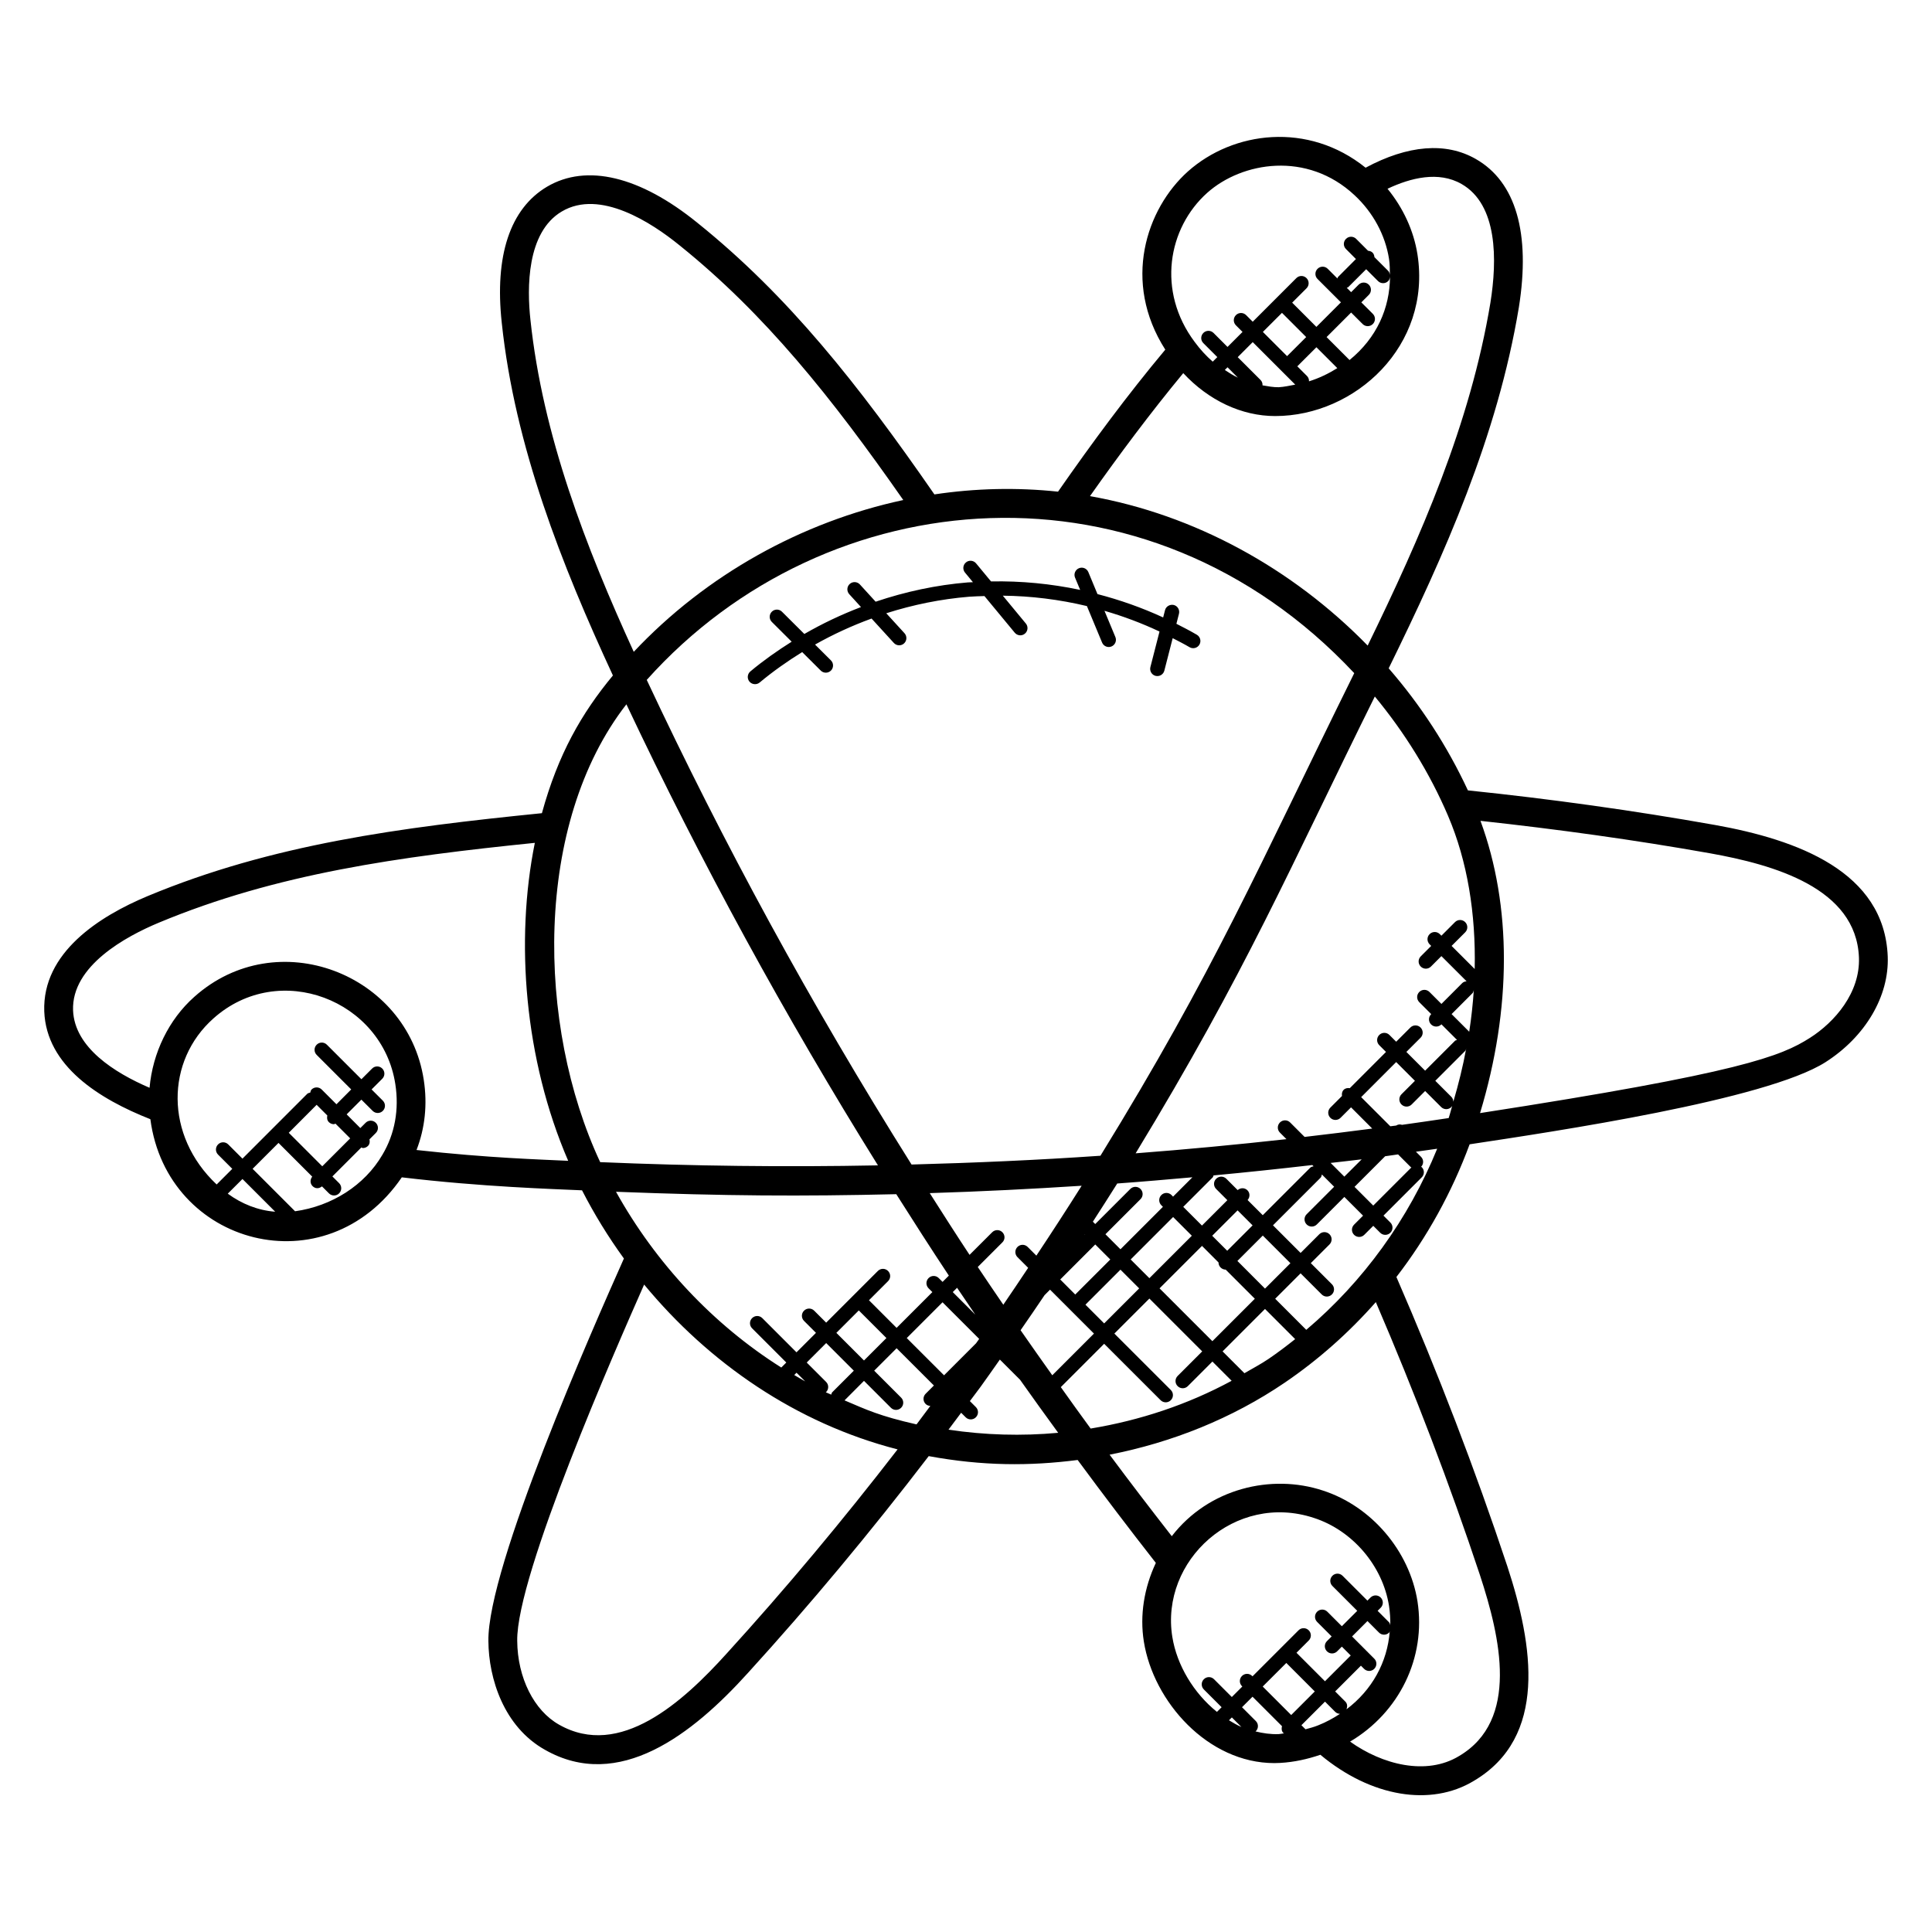 <?xml version="1.0" encoding="UTF-8"?>
<!-- Uploaded to: ICON Repo, www.iconrepo.com, Generator: ICON Repo Mixer Tools -->
<svg fill="#000000" width="800px" height="800px" version="1.1" viewBox="144 144 512 512" xmlns="http://www.w3.org/2000/svg">
 <g>
  <path d="m598.45 362.62c-21.496-3.824-43.504-6.887-65.441-9.16-5.465-11.762-12.566-22.648-20.992-32.344 14.793-30.168 28.824-61.48 34.496-95.656 3.144-19.68-0.801-33.281-11.418-39.328-7.938-4.543-18.008-3.688-29.199 2.312-15.238-12.273-35.105-9.68-47.074 0.977-11.09 9.93-17.496 29.289-6.008 47.242-10.055 12.023-19.359 24.617-28.426 37.633-10.914-1.16-21.922-0.902-32.762 0.727-20.16-29.129-38.711-52.617-62.809-71.977-15.223-12.359-29.375-15.746-39.848-9.566-9.785 5.801-13.938 18.273-12 36.062 3.473 32.824 15.914 64.207 29.457 93.465-8.344 10.082-14.527 20.871-18.816 36.496-37.578 3.785-71.52 8.23-104.5 21.977-12.793 5.344-27.93 14.969-27.383 30.543 0.559 14.512 14.617 23.25 28.121 28.578 4.414 33.559 46.578 44.754 66.633 15.406 21.336 2.543 40.129 3.09 47.762 3.441 3.231 6.305 6.945 12.344 11.098 18.07-8.199 18.418-36.223 81.754-35.914 101.41 0.078 9.895 4.062 22.656 14.984 28.785 19.578 11.145 39.098-4.09 53.793-20.359 16.504-18.129 32.551-37.395 47.914-57.465 14.328 2.633 26.727 2.656 39.473 1.023 6.777 9.191 13.68 18.281 20.719 27.273-3.098 6.574-4.305 13.871-3.176 20.871 2.535 15.855 16.906 32.184 34.602 32.184 0.496 0 1.008-0.016 1.52-0.047 3.754-0.207 7.289-1.016 10.656-2.16 13.41 11.191 29.273 13.832 40.695 6.902 19.559-11.586 15.754-35.801 8.855-56.848-8.488-25.559-18.398-51.336-29.402-76.672 8.168-10.586 14.711-22.457 19.406-35.16 22.473-3.398 78.535-11.727 94.312-21.77 10.574-6.754 16.895-17.496 16.488-28.023-0.891-22.484-23.918-30.926-45.82-34.844zm-70.672-2.344c5.078 11.902 7.359 25.809 7.031 40.52l-6.121-6.121 3.602-3.602c0.75-0.75 0.75-1.953 0-2.703s-1.953-0.75-2.703 0l-3.602 3.602-0.418-0.418c-0.75-0.75-1.953-0.75-2.703 0s-0.75 1.953 0 2.703l0.418 0.418-2.769 2.769c-0.75 0.75-0.75 1.953 0 2.703s1.953 0.75 2.703 0l2.769-2.769 6.672 6.664c-0.406 0.055-0.816 0.16-1.129 0.465l-5.535 5.543-3.168-3.168c-0.75-0.75-1.953-0.75-2.703 0s-0.75 1.953 0 2.703l3.168 3.168-0.031 0.031c-0.75 0.75-0.75 1.953 0 2.703s1.953 0.75 2.703 0l0.031-0.031 4.137 4.137c-0.176 0.09-0.383 0.078-0.527 0.215l-7.93 7.93-4.969-4.969 3.762-3.762c0.75-0.75 0.75-1.953 0-2.703s-1.953-0.75-2.703 0l-3.762 3.762-1.785-1.789c-0.75-0.75-1.953-0.75-2.703 0s-0.75 1.953 0 2.703l1.793 1.793-9.594 9.602c-0.582-0.09-1.176-0.008-1.625 0.441s-0.535 1.047-0.441 1.625l-3.09 3.09c-0.75 0.75-0.75 1.953 0 2.703s1.953 0.75 2.703 0l2.777-2.777 5.617 5.625c-5.969 0.777-11.945 1.527-17.922 2.215l-3.832-3.832c-0.75-0.75-1.953-0.75-2.703 0s-0.75 1.953 0 2.695l1.727 1.727c-13.305 1.473-26.633 2.734-39.969 3.754 29.41-48.387 40.664-75.242 63.387-121.06 7.891 9.551 14.523 20.184 19.438 31.695zm-12.219 81.816c-0.543-0.176-1.07-0.129-1.566 0.191-0.512 0.07-1.031 0.121-1.543 0.191l-7.727-7.727 9.281-9.289 4.969 4.969-3.566 3.566c-0.75 0.75-0.75 1.953 0 2.703s1.953 0.75 2.703 0l3.566-3.566 4.246 4.246c0.75 0.75 1.953 0.75 2.703 0 0.289-0.289 0.367-0.672 0.434-1.047-0.398 1.32-0.711 2.648-1.145 3.969-4.129 0.602-8.234 1.234-12.355 1.793zm2.32 11.215c0.047 0.047 0.113 0.031 0.16 0.07l-10.113 10.113-4.961-4.961 8.113-8.113c1.145-0.152 2.281-0.328 3.426-0.488zm-25.762-0.23c-0.305 0.082-0.625 0.121-0.871 0.359l-12.602 12.602-4.016-4.016c0.656-0.75 0.672-1.871-0.047-2.586-0.719-0.719-1.84-0.703-2.586-0.047l-3-3c-0.75-0.75-1.953-0.75-2.703 0s-0.75 1.953 0 2.703l2.969 2.969-6.727 6.727-4.961-4.961 7.809-7.809c0.145-0.145 0.129-0.352 0.215-0.52 8.734-0.816 17.457-1.742 26.176-2.75zm-129.19 57.145-5.137-5.137 5.16-5.16 7.32 7.32-5.727 5.727c-0.168 0.168-0.168 0.414-0.258 0.617-0.48-0.223-0.977-0.398-1.457-0.625 0.023-0.023 0.07-0.016 0.09-0.039 0.75-0.75 0.75-1.965 0.008-2.703zm-5.535-0.137c-0.984-0.543-1.945-1.121-2.91-1.688l0.609-0.609zm14.199-18.809 7.32 7.32-5.945 5.945-7.32-7.32zm1.375 18.664 7.137 7.137c0.75 0.75 1.953 0.75 2.703 0s0.75-1.953 0-2.695l-7.137-7.137 5.945-5.945 9.879 9.871-2.191 2.191c-0.75 0.75-0.75 1.953 0 2.703 0.344 0.344 0.793 0.488 1.246 0.52-1.223 1.633-2.426 3.273-3.656 4.894-9.863-2.238-13.191-3.863-19.082-6.367zm36.68-39.383c-0.75-0.75-1.953-0.75-2.703 0l-6 5.992c-3.582-5.414-7.062-10.887-10.551-16.359 13.426-0.414 26.848-1.09 40.258-1.953-3.922 6.223-7.93 12.398-12 18.52l-2.305-2.305c-0.75-0.75-1.953-0.75-2.703 0s-0.75 1.953 0 2.703l2.832 2.832c-2.191 3.258-4.352 6.551-6.586 9.777-2.266-3.328-4.543-6.648-6.769-10l6.519-6.519c0.754-0.734 0.754-1.938 0.008-2.688zm44.824-9.855c-0.75-0.75-1.953-0.75-2.703 0s-0.75 1.953 0 2.703l0.418 0.418-11.25 11.25-3.984-3.984 9.297-9.297c0.75-0.75 0.75-1.953 0-2.703s-1.953-0.75-2.703 0l-9.297 9.297-0.625-0.625c2.16-3.375 4.344-6.727 6.457-10.121 6.648-0.48 13.281-1.055 19.922-1.648l-5.129 5.129zm-22.941 10.359 0.031 0.031-0.145 0.145c0.039-0.062 0.078-0.113 0.113-0.176zm-6.555 12.016 9.281-9.281 3.984 3.984-9.289 9.281zm-4.16 4.16 1.457-1.465 11.641 11.641-11.047 11.047c-2.816-3.969-5.625-7.938-8.398-11.938 2.148-3.07 4.246-6.18 6.348-9.285zm10.84 2.519 9.281-9.281 4.961 4.961-9.281 9.281zm11.984-11.984 11.25-11.25 4.961 4.961-11.25 11.25zm-41.176 14.617-5.969-5.969 1.145-1.145c1.594 2.371 3.215 4.738 4.824 7.113zm1.031 6.434c-0.273 0.391-0.551 0.777-0.824 1.16l-8.488 8.488-9.879-9.871 9.48-9.48zm21.633 12.781 11.488-11.488 14.961 14.953c0.75 0.75 1.953 0.75 2.703 0s0.75-1.953 0-2.703l-14.961-14.953 9.281-9.281 14 14-6.512 6.512c-0.75 0.75-0.75 1.953 0 2.695 0.75 0.75 1.953 0.75 2.703 0l6.512-6.512 5.098 5.098c-11.633 6.297-24.312 10.504-37.367 12.656-2.672-3.633-5.289-7.305-7.906-10.977zm48.656-3.688-5.785-5.785 11.242-11.242 7.992 7.992c-2.297 1.824-4.625 3.594-7.055 5.246-2.051 1.391-4.258 2.535-6.394 3.789zm-8.488-8.488-14-14 11.25-11.25 4.375 4.383c0 0.488 0.184 0.977 0.559 1.344 0.375 0.375 0.863 0.559 1.344 0.559l7.719 7.719zm6.633-21.262 6.727-6.727 7.32 7.32-6.734 6.734zm-2.703-2.699-3.977-3.977 6.727-6.727 3.977 3.977zm31.039-19.645-3.633-3.633c2.742-0.328 5.488-0.602 8.23-0.953zm34.312-49.449c-0.246 3.648-0.641 7.328-1.215 11.047l-4.672-4.672 5.535-5.543c0.234-0.227 0.266-0.539 0.352-0.832zm-2.016 15.504c0.008 0.008 0.008 0.008 0 0-0.863 4.688-2.023 9.383-3.406 14.09-0.016-0.465-0.176-0.938-0.535-1.297l-4.246-4.246 7.93-7.93c0.172-0.164 0.164-0.402 0.258-0.617zm-68.641-226.77c9.207-8.215 26.465-11.152 39.059 0.633 4.902 4.559 8.145 10.559 9.129 16.879 0.223 1.434 0.215 2.848 0.23 4.258-0.055-0.391-0.152-0.793-0.449-1.09l-3.648-3.644c-0.039-0.426-0.168-0.863-0.496-1.191-0.328-0.328-0.762-0.457-1.191-0.496l-3.152-3.152c-0.75-0.75-1.953-0.75-2.703 0s-0.75 1.953 0 2.695l2.641 2.648-4.754 4.766c-0.105 0.105-0.082 0.258-0.16 0.383l-2.559-2.559c-0.75-0.75-1.953-0.75-2.703 0s-0.75 1.953 0 2.695l6.199 6.191-6.504 6.504-6.418-6.422 3.801-3.801c0.75-0.75 0.75-1.953 0-2.703s-1.953-0.75-2.695 0l-11.559 11.559-1.75-1.75c-0.75-0.75-1.953-0.75-2.703 0s-0.75 1.953 0 2.703l1.75 1.75-3.977 3.977-3.703-3.703c-0.75-0.75-1.953-0.75-2.703 0s-0.75 1.953 0 2.695l3.703 3.703-1.215 1.207c-1.727-1.504-3.336-3.25-4.785-5.223-10.074-13.43-7.113-30.176 3.316-39.512zm37.723 44.305-6.082-6.082 6.504-6.504 3.047 3.047c0.75 0.75 1.953 0.75 2.703 0s0.75-1.953 0-2.703l-3.047-3.039 1.984-1.984c0.75-0.75 0.75-1.953 0-2.703s-1.953-0.75-2.703 0l-1.984 1.984-1.16-1.16c0.121-0.078 0.273-0.055 0.383-0.16l4.762-4.762 3.137 3.137c0.75 0.75 1.953 0.75 2.703 0 0.32-0.32 0.426-0.734 0.48-1.152-0.062 8.332-3.488 16.188-10.727 22.082zm-18.77 7.207c-1.426 0.023-2.863-0.25-4.289-0.496 0.023-0.52-0.129-1.031-0.527-1.426l-6.047-6.047 3.977-3.984 11.266 11.266c-1.453 0.266-2.883 0.602-4.379 0.688zm-10.824-2.535c-1.191-0.566-2.32-1.273-3.457-2.031l0.719-0.719zm11.688-17.176 6.418 6.418-5.062 5.055-6.418-6.418zm6.633 16.738-2.566-2.566 5.062-5.055 5.535 5.535c-2.336 1.465-4.824 2.664-7.496 3.496 0.016-0.508-0.145-1.02-0.535-1.41zm-32.793-0.762c6.719 7.231 15.48 11.375 24.352 11.375 21.266 0 41.488-18.688 37.719-42.816-0.992-6.328-3.793-12.336-7.938-17.418 6.152-2.914 13.527-4.742 19.602-1.273 9.617 5.488 9.473 20.16 7.664 31.473-5.336 32.137-18.465 62.016-32.527 90.859-19.938-20.434-45.855-34.695-73.594-39.602 7.723-10.957 16.137-22.223 24.723-32.598zm45.312 79.512c-25.551 51.688-37.031 78.824-67.258 127.89-16.672 1.152-33.367 1.879-50.059 2.328-26.871-42.777-49.871-85.129-70.176-128.43 47.648-53.273 132.55-60.473 187.49-1.793zm-218.32-93.672c-0.91-8.336-1.039-23.137 8.305-28.672 10.137-6.031 23.871 3.008 31.16 8.922 22.609 18.168 40.328 40.289 59.344 67.539-26.953 5.793-52.266 19.848-71.426 40.227-12.703-27.773-24.148-57.398-27.383-88.016zm25.434 101.92c19.801 41.953 42.105 82.762 66.664 122.19-24.543 0.48-49.09 0.184-73.609-0.855-16.957-36.281-17.625-89.746 6.945-121.33zm-105.64 129.69 3.894-3.887 8.672 8.672c-4.566-0.348-8.848-2.059-12.566-4.785zm17.832 4.664-11.25-11.25 6.863-6.863 8.938 8.938c-0.594 0.75-0.609 1.809 0.078 2.504 0.641 0.641 1.582 0.816 2.504 0.078l1.848 1.848c0.75 0.75 1.953 0.75 2.695 0 0.75-0.75 0.75-1.953 0-2.703l-1.785-1.785 7.68-7.68c0.137 0.031 0.25 0.16 0.398 0.16 0.488 0 0.977-0.184 1.352-0.559 0.48-0.48 0.535-1.121 0.398-1.75l1.68-1.68c0.75-0.75 0.75-1.953 0-2.703s-1.953-0.75-2.703 0l-1.398 1.398-3.625-3.633 3.902-3.902 2.984 2.977c0.75 0.75 1.953 0.75 2.703 0s0.75-1.953 0-2.703l-2.984-2.977 2.832-2.832c0.75-0.75 0.75-1.953 0-2.703s-1.953-0.75-2.695 0l-2.832 2.832-9.152-9.152c-0.75-0.75-1.953-0.75-2.703 0s-0.75 1.953 0 2.703l9.152 9.152-3.91 3.93-3.902-3.902c-0.75-0.75-1.953-0.75-2.703 0-0.223 0.223-0.246 0.527-0.336 0.809-0.281 0.09-0.586 0.113-0.809 0.336l-17.16 17.168-3.769-3.769c-0.75-0.75-1.953-0.75-2.695 0-0.75 0.75-0.75 1.953 0 2.703l3.769 3.769-4.144 4.144c-13.809-13-13.496-32.785-0.84-44.016 17.418-15.543 44.777-4.84 48.191 17.426 1.047 6.734-0.137 13.199-3.406 18.688 0 0.008-0.008 0.008-0.008 0.016-0.008 0.016-0.023 0.031-0.031 0.047-4.703 8.055-13.398 13.586-23.125 14.938zm5.719-28.211 2.832 2.832c-0.137 0.617-0.082 1.258 0.398 1.75 0.375 0.375 0.863 0.559 1.352 0.559 0.145 0 0.25-0.129 0.398-0.16l3.91 3.91-7.398 7.398-8.879-8.879zm26.473 11.977c2.238-5.777 2.922-12.105 1.914-18.609-4.305-28.152-38.891-41.57-60.809-21.977-6.785 6.023-11.039 14.879-11.855 24.098-9.266-3.977-19.895-10.664-20.273-20.535-0.414-11.785 14.039-19.594 22.695-23.207 31.25-13.039 63.777-17.504 99.68-21.168-5.231 25.887-2.785 57.359 8.84 84.266-7.637-0.379-20.918-0.73-40.191-2.867zm127.14 11.711c4.582 7.238 9.199 14.441 13.93 21.578l-1.664 1.664-1.008-1.008c-0.75-0.75-1.953-0.75-2.703 0s-0.75 1.953 0 2.703l1.008 1.008-9.48 9.48-7.32-7.32 5.055-5.055c0.75-0.75 0.75-1.953 0-2.703s-1.953-0.75-2.703 0l-13.695 13.695-3.168-3.168c-0.75-0.75-1.953-0.75-2.703 0s-0.75 1.953 0 2.703l3.168 3.168-5.16 5.16-9.062-9.062c-0.75-0.75-1.953-0.75-2.703 0s-0.75 1.953 0 2.703l9.062 9.062-1.328 1.328c-18.031-11.375-33.258-27.617-43.801-46.578 29.336 1.129 48.789 1.234 74.277 0.641zm-44.961 121.74c-11.641 12.887-28.305 27.977-44.391 18.848-6.672-3.746-11.031-12.457-11.105-22.23-0.266-17.434 26.242-77.664 33.633-94.41 17.168 20.785 40.32 36.793 67.168 43.68-14.559 18.859-29.727 37.004-45.305 54.113zm58.797-59.336c1.121-1.488 2.238-2.984 3.352-4.481l1.199 1.199c0.75 0.75 1.953 0.75 2.703 0s0.75-1.953 0-2.703l-1.586-1.586c0.93-1.273 1.902-2.512 2.832-3.785 1.734-2.383 3.406-4.816 5.113-7.223l5.352 5.352c3.32 4.719 6.719 9.391 10.105 14.055-9.695 0.898-19.449 0.613-29.07-0.828zm59.32 54.953c-3.273-20.328 16.68-38.441 37.504-31.57 10.223 3.305 18.23 12.664 19.914 23.289 0.266 1.734 0.375 3.457 0.344 5.144-0.09-0.258-0.105-0.551-0.312-0.754l-3.047-3.055 0.816-0.816c0.75-0.75 0.75-1.953 0-2.703s-1.953-0.75-2.703 0l-0.816 0.816-6.586-6.586c-0.75-0.75-1.953-0.75-2.695 0-0.75 0.75-0.75 1.953 0 2.703l6.586 6.586-4.082 4.082-3.848-3.848c-0.75-0.75-1.953-0.75-2.703 0s-0.75 1.953 0 2.703l3.848 3.848-1.246 1.246c-0.75 0.75-0.75 1.953 0 2.703s1.953 0.75 2.703 0l1.246-1.246 2.352 2.352-6.824 6.824-7.551-7.551 3.246-3.246c0.75-0.75 0.75-1.953 0-2.703s-1.953-0.75-2.703 0l-12.191 12.191-0.098-0.09c-0.75-0.75-1.953-0.75-2.703 0s-0.75 1.953 0 2.695l0.098 0.098-2.785 2.785-4.711-4.711c-0.75-0.75-1.953-0.75-2.703 0s-0.75 1.953 0 2.703l4.711 4.711-1.238 1.238c-6.172-4.969-10.621-12.391-11.82-19.84zm35.289 24.449-1.082-1.082 6.25-6.246 2.711 2.711c0.352 0.352 0.809 0.504 1.258 0.527-1.785 1.16-3.68 2.215-5.762 3.031-0.023 0.016-0.047 0.023-0.078 0.031-1.043 0.434-2.18 0.715-3.297 1.027zm-5.082-17.578 7.543 7.551-6.25 6.246-7.551-7.551zm15.656 10.258-2.711-2.711 6.824-6.824 0.832 0.832c0.75 0.75 1.953 0.75 2.703 0s0.75-1.953 0-2.695l-5.879-5.887 4.082-4.082 3.047 3.055c0.75 0.75 1.953 0.75 2.703 0 0.098-0.098 0.078-0.246 0.152-0.359-0.617 8.25-4.742 15.641-11.457 20.688 0.254-0.695 0.254-1.457-0.297-2.016zm-30.09 4.176 2.535 2.535c-1.145-0.488-2.223-1.129-3.297-1.777zm12.395 4.422c-2.121 0.078-4.168-0.23-6.16-0.719 0.031-0.031 0.082-0.016 0.113-0.047 0.75-0.75 0.75-1.953 0-2.703l-3.656-3.656 2.785-2.785 7.809 7.809c-0.168 0.633-0.129 1.312 0.367 1.809 0.062 0.062 0.152 0.039 0.215 0.09-0.496 0.047-0.961 0.18-1.473 0.203zm53.367-42.094c5.418 16.512 10.48 38.434-5.535 47.898-8.68 5.289-20.391 2.273-28.898-3.816 12.977-7.68 20.191-22.176 17.863-37.184-2.137-13.406-12.23-25.215-25.09-29.359-13.609-4.496-30.266-0.566-40.023 12.105-5.566-7.144-11.082-14.328-16.48-21.602 16.543-3.238 32.465-9.602 46.418-19.09 8.902-6.055 17-13.25 24.137-21.344 10.297 23.973 19.602 48.277 27.609 72.391zm-46.039-65.043-8.238-8.238 6.734-6.734 5.594 5.594c0.75 0.75 1.953 0.75 2.703 0s0.75-1.953 0-2.703l-5.594-5.594 4.953-4.953c0.75-0.75 0.75-1.953 0-2.703s-1.953-0.75-2.703 0l-4.953 4.953-7.32-7.32 12.602-12.602c0.246-0.238 0.273-0.566 0.359-0.871l3.25 3.25-7.289 7.289c-0.75 0.75-0.75 1.953 0 2.703s1.953 0.75 2.703 0l7.289-7.289 4.961 4.961-2.383 2.383c-0.75 0.75-0.75 1.953 0 2.695 0.75 0.75 1.953 0.75 2.703 0l2.383-2.383 1.832 1.832c0.75 0.75 1.953 0.75 2.703 0s0.75-1.953 0-2.703l-1.832-1.832 10.145-10.145c0.75-0.75 0.75-1.953 0-2.703-0.047-0.047-0.121-0.031-0.176-0.07 0.719-0.75 0.727-1.93-0.016-2.664l-1.352-1.352c1.879-0.258 3.754-0.527 5.633-0.793-7.598 18.656-19.578 35.184-34.691 47.992zm133.5-77.391c-7.633 4.863-18.215 9.25-87.449 19.953 8.398-27.77 8.418-54.906 0.113-77.449 20.391 2.223 40.801 5.039 60.77 8.586 17 3.039 38.793 9.199 39.527 27.602 0.367 9.379-6.457 17.164-12.961 21.309z"/>
  <path d="m345.32 324.87c3.551-2.961 7.336-5.625 11.266-8.062l4.922 4.902c0.754 0.754 1.961 0.734 2.703 0 0.742-0.75 0.742-1.961-0.008-2.703l-4.207-4.191c4.793-2.703 9.801-5.008 14.977-6.894l5.914 6.473c0.719 0.785 1.93 0.824 2.695 0.121 0.777-0.711 0.832-1.914 0.121-2.703l-4.832-5.289c7.121-2.273 14.496-3.769 21.938-4.383 1.359-0.113 2.727-0.121 4.082-0.176l8.031 9.711c0.688 0.824 1.895 0.918 2.688 0.25 0.809-0.672 0.93-1.871 0.25-2.688l-6.098-7.375c7.496 0.078 14.984 1.008 22.281 2.754l4.023 9.672c0.414 1 1.559 1.434 2.496 1.031 0.969-0.406 1.434-1.52 1.031-2.488l-2.894-6.961c5 1.449 9.887 3.281 14.586 5.496l-2.418 9.418c-0.258 1.023 0.352 2.07 1.375 2.328 1.098 0.258 2.07-0.414 2.32-1.375l2.215-8.617c1.504 0.777 3.016 1.543 4.473 2.398 0.91 0.527 2.078 0.23 2.609-0.68 0.535-0.91 0.23-2.078-0.672-2.617-1.77-1.039-3.602-1.977-5.426-2.91l0.68-2.656c0.258-1.023-0.352-2.07-1.375-2.328-1-0.23-2.062 0.359-2.32 1.375l-0.496 1.93c-5.602-2.582-11.426-4.641-17.406-6.191l-2.418-5.824c-0.406-0.984-1.527-1.434-2.496-1.031-0.969 0.406-1.434 1.52-1.031 2.488l1.359 3.258c-7.762-1.641-15.703-2.406-23.625-2.246l-3.961-4.785c-0.68-0.816-1.887-0.93-2.688-0.25-0.809 0.672-0.922 1.871-0.258 2.68l2.113 2.559c-0.449 0.031-0.902 0.023-1.352 0.055-8.305 0.68-16.52 2.441-24.434 5.113l-4.176-4.574c-0.703-0.77-1.91-0.832-2.695-0.121-0.777 0.711-0.832 1.914-0.121 2.703l3.113 3.414c-5.184 1.977-10.215 4.359-15.016 7.129l-5.922-5.894c-0.75-0.75-1.953-0.75-2.703 0-0.742 0.75-0.742 1.961 0.008 2.703l5.258 5.238c-3.809 2.398-7.496 4.992-10.945 7.879-0.809 0.68-0.918 1.879-0.246 2.695 0.695 0.812 1.91 0.914 2.711 0.242z"/>
 </g>
</svg>